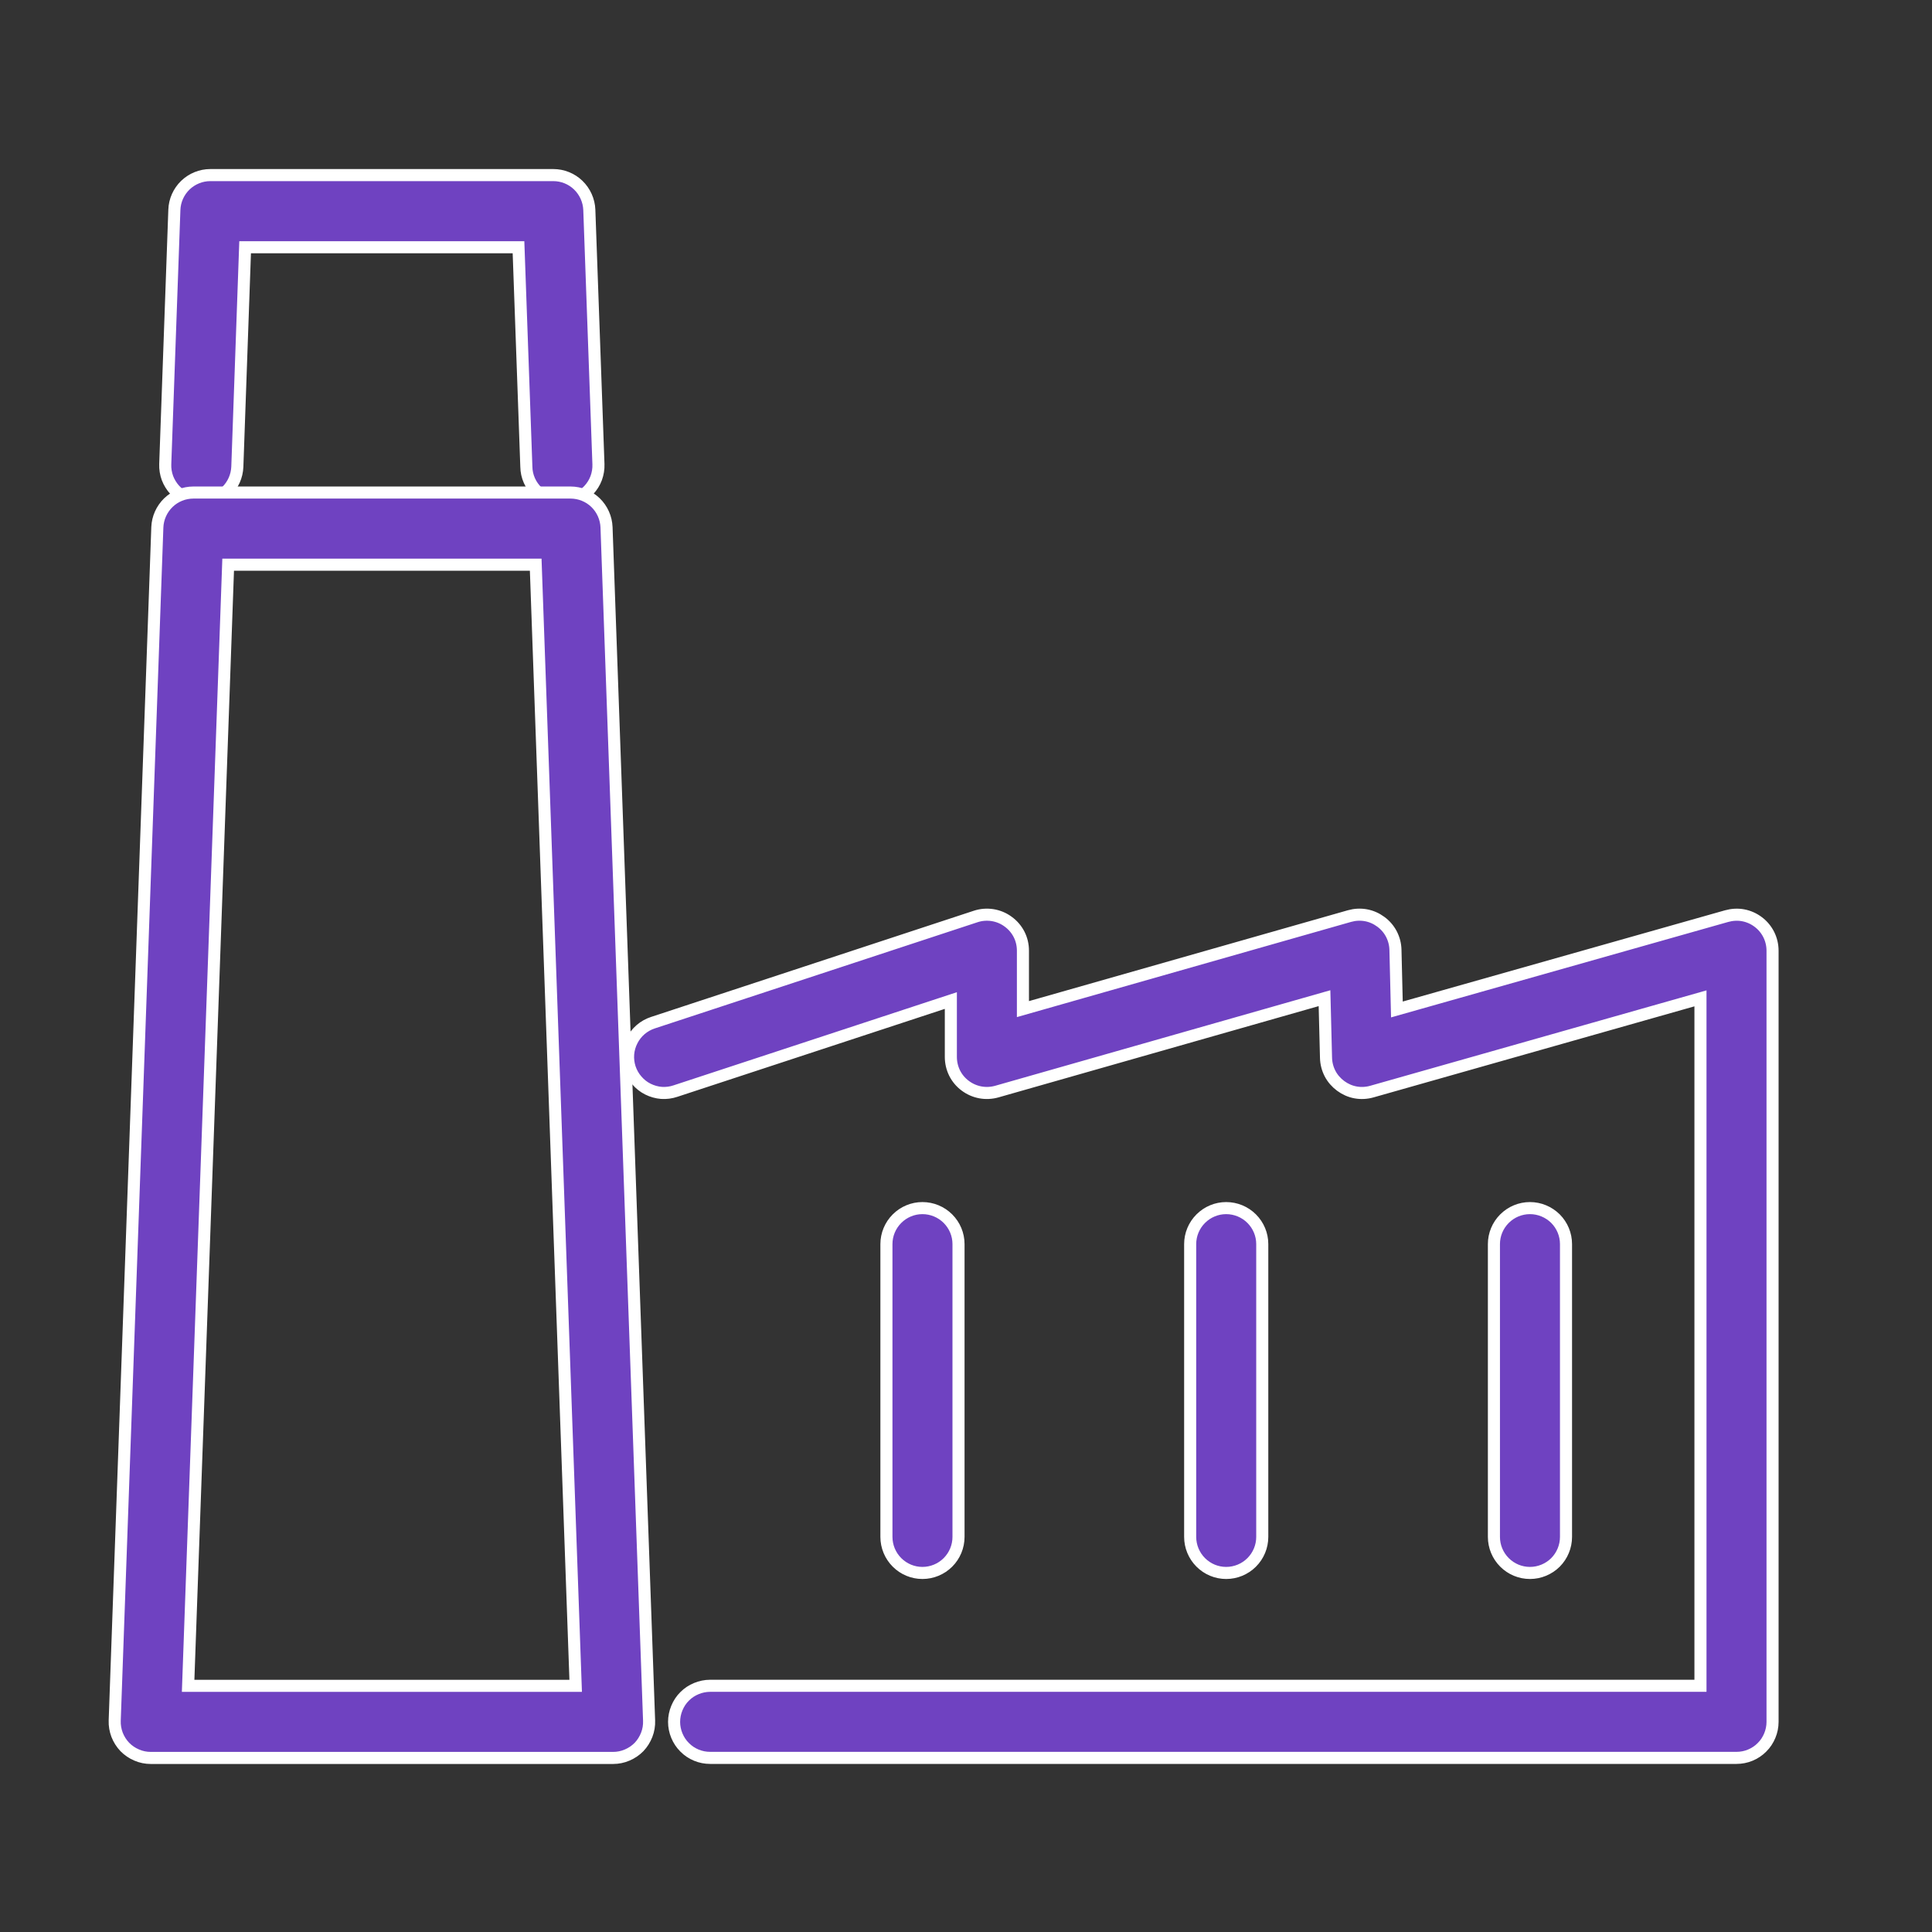 <svg width="32" height="32" viewBox="0 0 32 32" fill="none" xmlns="http://www.w3.org/2000/svg">
<rect x="0" y="0" width="32" height="32" fill="#333333" stroke="none"/>
<path d="M15.278 20.01C15.437 20.01 15.589 20.073 15.701 20.185C15.813 20.297 15.876 20.448 15.876 20.606V25.456C15.876 25.614 15.813 25.766 15.701 25.878C15.589 25.99 15.437 26.053 15.278 26.053C15.12 26.053 14.969 25.99 14.857 25.878C14.745 25.766 14.682 25.614 14.682 25.456V20.606C14.682 20.448 14.745 20.297 14.857 20.185C14.969 20.073 15.12 20.01 15.278 20.01Z" fill="#6F42C1" stroke="white" stroke-width="0.2"/>
<path d="M20.309 20.01C20.468 20.01 20.62 20.073 20.732 20.185C20.844 20.297 20.907 20.448 20.907 20.606V25.456C20.907 25.614 20.844 25.766 20.732 25.878C20.62 25.99 20.468 26.053 20.309 26.053C20.151 26.053 20 25.99 19.888 25.878C19.776 25.766 19.713 25.614 19.713 25.456V20.606C19.713 20.448 19.776 20.297 19.888 20.185C20 20.073 20.151 20.01 20.309 20.01Z" fill="#6F42C1" stroke="white" stroke-width="0.2"/>
<path d="M25.341 20.01C25.499 20.01 25.651 20.073 25.764 20.185C25.875 20.297 25.938 20.448 25.938 20.606V25.456C25.938 25.614 25.875 25.766 25.764 25.878C25.651 25.99 25.499 26.053 25.341 26.053C25.182 26.053 25.031 25.99 24.919 25.878C24.807 25.766 24.744 25.614 24.744 25.456V20.606C24.744 20.448 24.807 20.297 24.919 20.185C25.031 20.073 25.182 20.01 25.341 20.01Z" fill="#6F42C1" stroke="white" stroke-width="0.2"/>
<path d="M28.598 15.174C28.687 15.149 28.781 15.143 28.872 15.16C28.963 15.177 29.048 15.215 29.122 15.271C29.196 15.326 29.256 15.399 29.297 15.481C29.338 15.564 29.359 15.655 29.359 15.747V28.52C29.359 28.598 29.343 28.676 29.313 28.748C29.283 28.82 29.24 28.886 29.184 28.941C29.129 28.997 29.062 29.041 28.99 29.071C28.918 29.101 28.84 29.116 28.762 29.116H11.762C11.684 29.116 11.606 29.101 11.534 29.071C11.461 29.041 11.395 28.997 11.34 28.941C11.284 28.886 11.241 28.82 11.211 28.748C11.181 28.676 11.165 28.598 11.165 28.52C11.165 28.441 11.181 28.363 11.211 28.291C11.241 28.218 11.284 28.152 11.34 28.097C11.395 28.041 11.461 27.998 11.534 27.968C11.606 27.938 11.684 27.922 11.762 27.922H28.165V16.536L22.723 18.08C22.635 18.105 22.543 18.11 22.454 18.094C22.364 18.078 22.279 18.04 22.206 17.986C22.133 17.932 22.072 17.863 22.03 17.782C21.988 17.701 21.965 17.612 21.963 17.52L21.938 16.533L16.511 18.08C16.422 18.105 16.328 18.11 16.237 18.093C16.146 18.076 16.06 18.038 15.986 17.982C15.912 17.927 15.852 17.855 15.811 17.773C15.77 17.69 15.749 17.598 15.749 17.506V16.572L11.187 18.072C11.113 18.097 11.034 18.107 10.956 18.102C10.878 18.096 10.801 18.074 10.731 18.039C10.661 18.004 10.599 17.955 10.548 17.895C10.496 17.836 10.457 17.767 10.432 17.692C10.408 17.618 10.398 17.539 10.404 17.461C10.41 17.383 10.432 17.306 10.468 17.236C10.503 17.166 10.552 17.104 10.611 17.053C10.671 17.002 10.74 16.963 10.814 16.939L16.16 15.18C16.25 15.15 16.345 15.143 16.438 15.157C16.532 15.172 16.62 15.208 16.696 15.264C16.773 15.319 16.836 15.392 16.879 15.476C16.922 15.56 16.943 15.653 16.943 15.747V16.714L22.352 15.173C22.44 15.148 22.532 15.143 22.622 15.159C22.712 15.175 22.797 15.213 22.87 15.267C22.943 15.32 23.004 15.39 23.046 15.471C23.088 15.552 23.111 15.641 23.113 15.732L23.137 16.72L28.598 15.174Z" fill="#6F42C1" stroke="white" stroke-width="0.2"/>
<path d="M9.164 2.9C9.319 2.9 9.467 2.96 9.578 3.067C9.689 3.175 9.755 3.321 9.761 3.476L9.912 7.688C9.915 7.767 9.902 7.845 9.875 7.919C9.848 7.992 9.805 8.06 9.752 8.117C9.699 8.174 9.635 8.22 9.563 8.253C9.493 8.285 9.416 8.303 9.338 8.306H9.336V8.307L9.335 8.306C9.257 8.31 9.179 8.3 9.105 8.273C9.031 8.247 8.962 8.204 8.904 8.15C8.846 8.096 8.8 8.031 8.768 7.959C8.736 7.887 8.719 7.81 8.718 7.731L8.588 4.095H4.06L3.931 7.731C3.925 7.886 3.86 8.032 3.749 8.14C3.638 8.247 3.489 8.307 3.335 8.308C3.329 8.308 3.319 8.307 3.31 8.307V8.306C3.232 8.303 3.156 8.285 3.086 8.253C3.015 8.22 2.951 8.174 2.897 8.117C2.844 8.06 2.802 7.992 2.774 7.919C2.747 7.845 2.734 7.767 2.737 7.688L2.888 3.476C2.893 3.321 2.959 3.175 3.07 3.067C3.182 2.96 3.33 2.9 3.484 2.9H9.164Z" fill="#6F42C1" stroke="white" stroke-width="0.2"/>
<path d="M9.449 8.158C9.604 8.158 9.753 8.218 9.864 8.325C9.975 8.433 10.04 8.579 10.046 8.733L10.751 28.498C10.754 28.578 10.741 28.659 10.712 28.733C10.683 28.808 10.64 28.877 10.585 28.935C10.529 28.992 10.462 29.038 10.388 29.069C10.314 29.101 10.235 29.117 10.154 29.117H2.497C2.417 29.117 2.337 29.101 2.264 29.069C2.19 29.038 2.123 28.992 2.067 28.935C2.012 28.877 1.968 28.808 1.939 28.733C1.911 28.659 1.897 28.578 1.9 28.498L2.606 8.733C2.612 8.579 2.678 8.433 2.789 8.325C2.9 8.218 3.049 8.158 3.203 8.158H9.449ZM3.116 27.923H9.535L8.873 9.353H3.779L3.116 27.923Z" fill="#6F42C1" stroke="white" stroke-width="0.2"/>
</svg>
